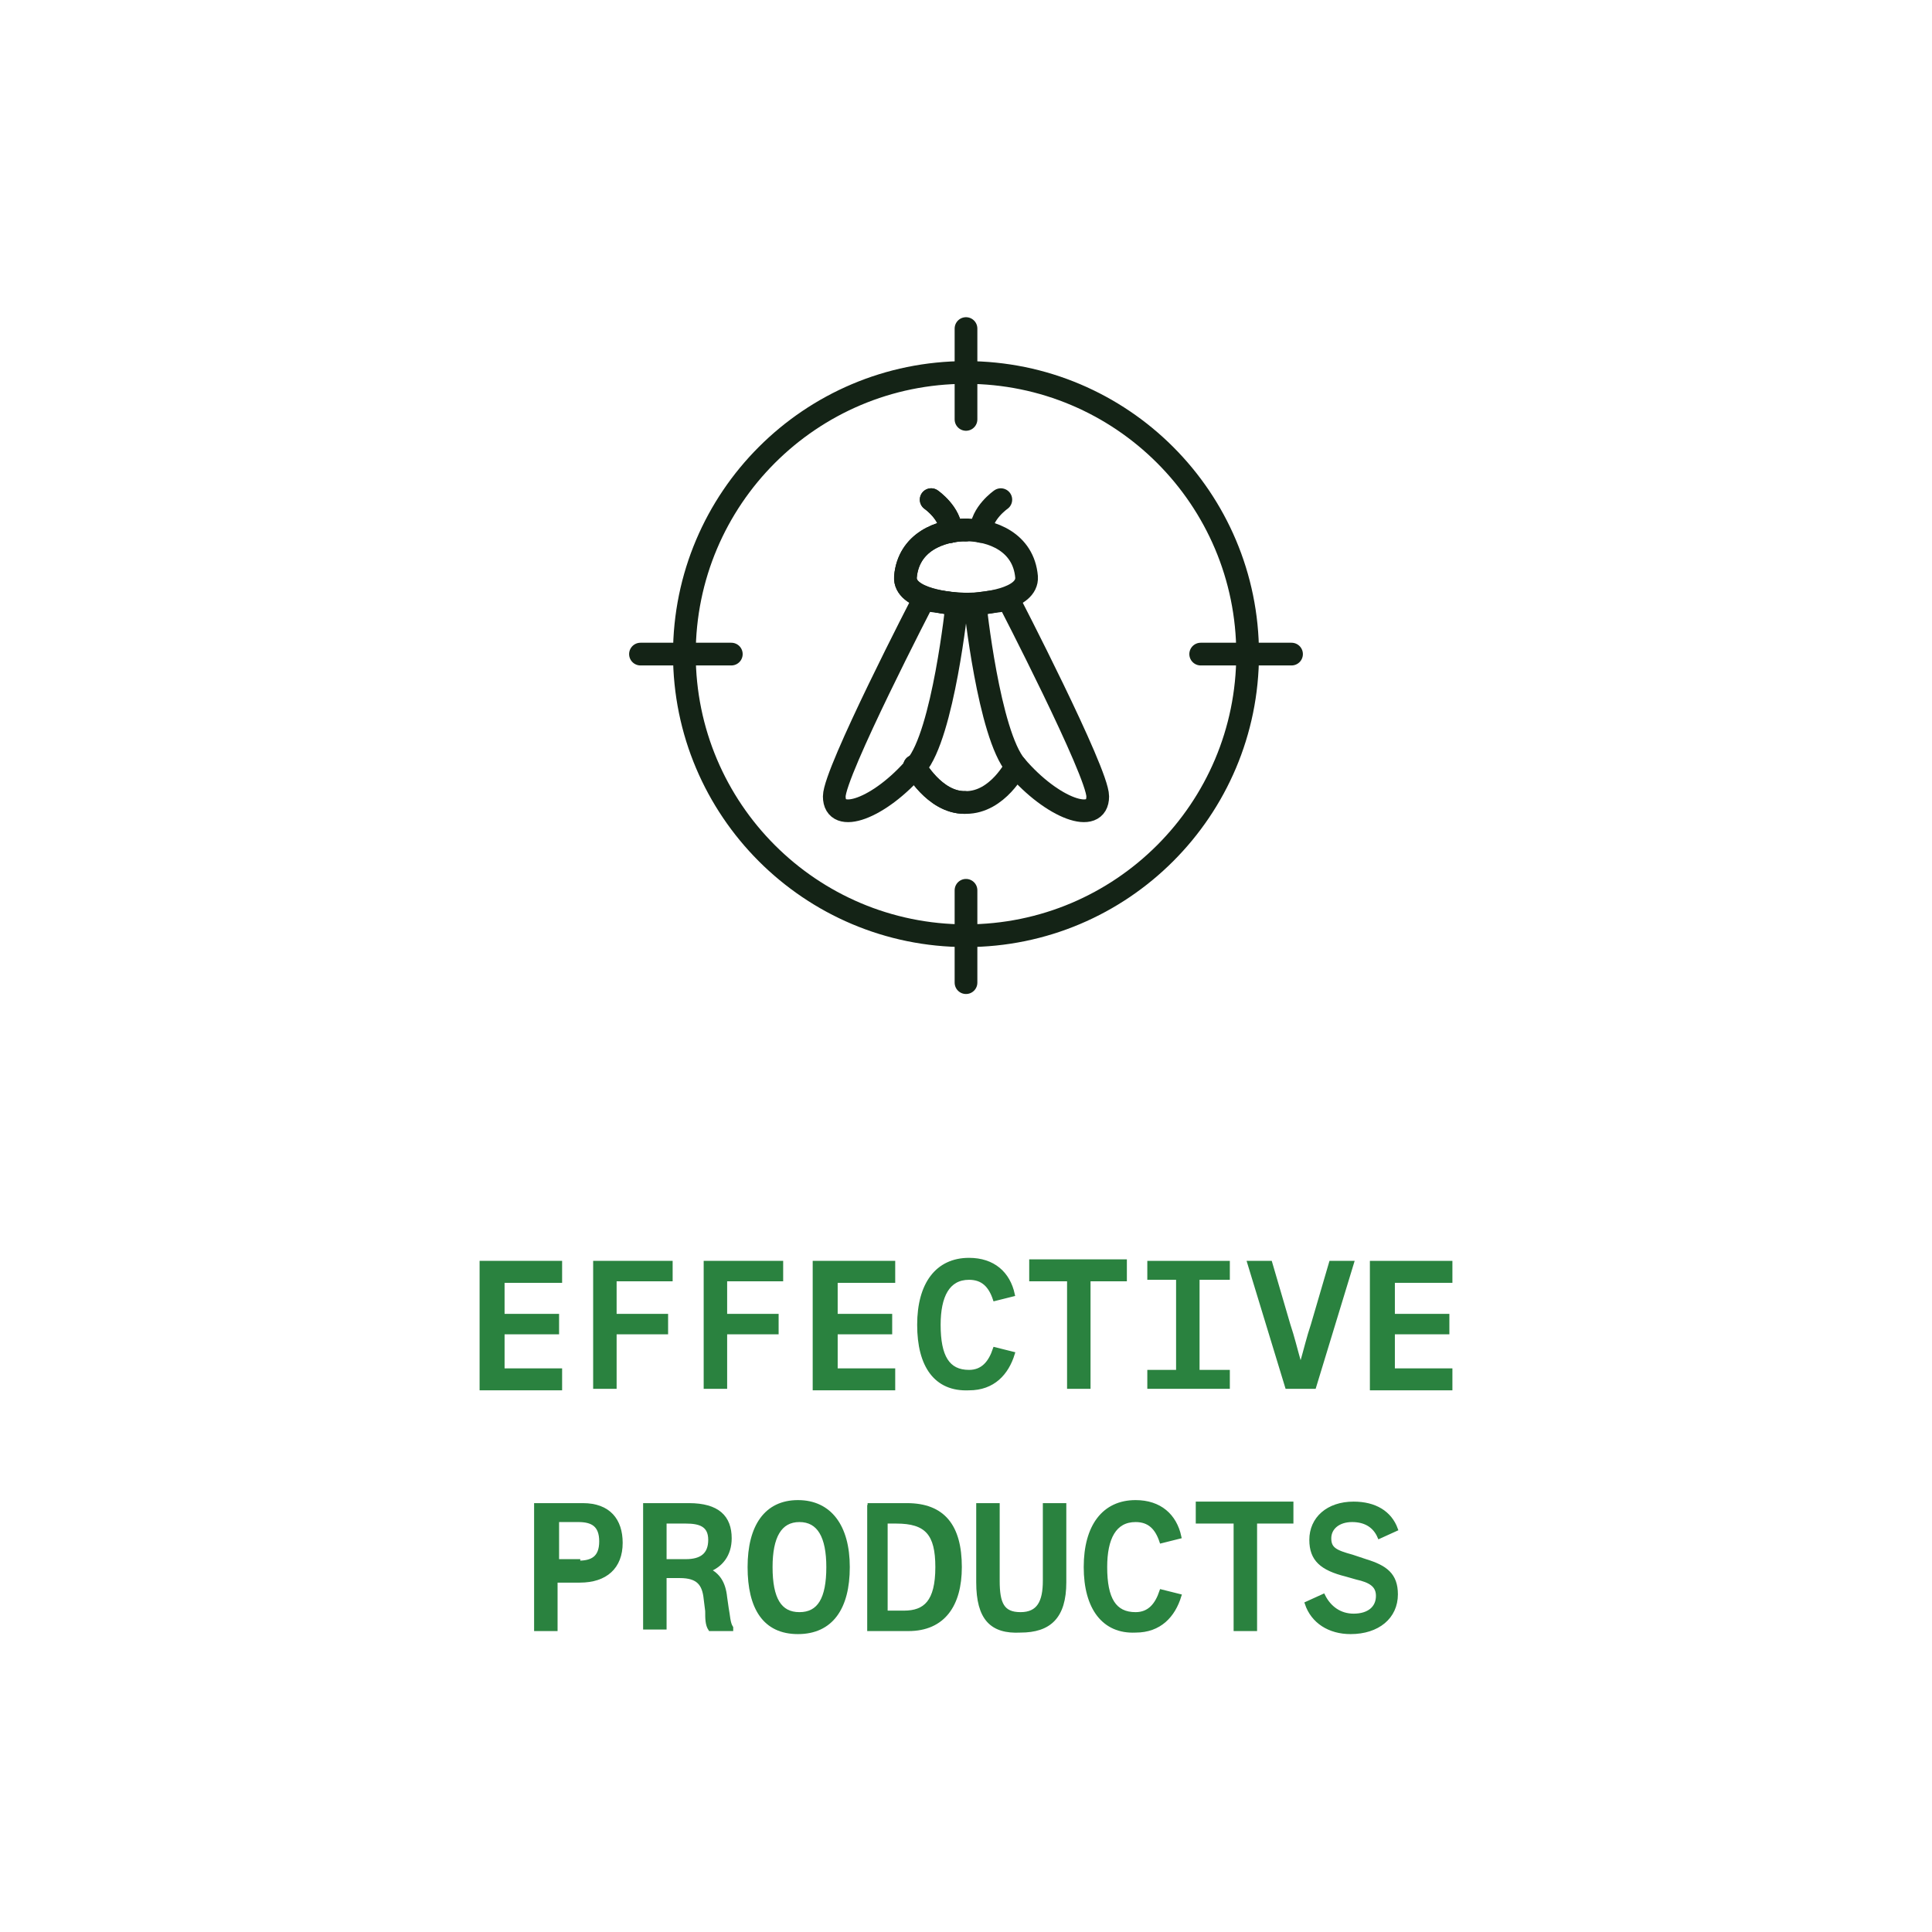 <svg xmlns="http://www.w3.org/2000/svg" xmlns:xlink="http://www.w3.org/1999/xlink" id="Layer_1" x="0px" y="0px" viewBox="0 0 127.6 127.6" style="enable-background:new 0 0 127.6 127.6;" xml:space="preserve"><style type="text/css">	.st0{clip-path:url(#SVGID_00000028283381379583773790000008414243614925397172_);}	.st1{fill:none;stroke:#939598;stroke-width:2;stroke-linecap:round;stroke-miterlimit:10;}	.st2{fill:none;stroke:#FFFFFF;stroke-width:2;stroke-linecap:round;stroke-miterlimit:10;}	.st3{opacity:0.5;}	.st4{fill:none;stroke:#939598;stroke-width:2;stroke-linecap:round;stroke-linejoin:round;stroke-miterlimit:10;}	.st5{display:none;fill:none;stroke:#939598;stroke-width:2;stroke-linecap:round;stroke-linejoin:round;stroke-miterlimit:10;}	.st6{fill:#339C47;stroke:#339C47;stroke-width:0.5;stroke-miterlimit:10;}	.st7{fill:none;stroke:#142316;stroke-width:1.5;stroke-linecap:round;stroke-linejoin:round;}	.st8{fill:none;stroke:#142316;stroke-width:1.5;stroke-linecap:round;stroke-miterlimit:10;}	.st9{fill:none;stroke:#142316;stroke-width:1.5;stroke-miterlimit:10;}	.st10{fill:none;stroke:#132315;stroke-width:1.5;stroke-linecap:round;stroke-linejoin:round;stroke-miterlimit:10;}	.st11{fill:none;stroke:#344C38;stroke-width:2;stroke-linecap:round;stroke-linejoin:round;stroke-miterlimit:10;}	.st12{fill:none;stroke:#344C38;stroke-width:2.304;stroke-linecap:round;stroke-linejoin:round;stroke-miterlimit:10;}	.st13{fill:none;stroke:#142316;stroke-width:1.28;stroke-linecap:round;stroke-miterlimit:10;}	.st14{fill:none;stroke:#132315;stroke-width:1.606;stroke-linecap:round;stroke-linejoin:round;stroke-miterlimit:10;}	.st15{fill:#2A823F;stroke:#2A823F;stroke-width:0.25;stroke-miterlimit:10;}</style><g>	<g>		<line class="st7" x1="42.3" y1="43.2" x2="48.3" y2="43.2"></line>		<line class="st7" x1="63.8" y1="21.7" x2="63.8" y2="27.7"></line>		<line class="st7" x1="63.8" y1="58.8" x2="63.8" y2="64.9"></line>		<line class="st7" x1="79.3" y1="43.2" x2="85.3" y2="43.2"></line>		<circle class="st7" cx="63.8" cy="43.2" r="18.6"></circle>		<g id="Layer_2_00000162316526831897029260000012609741254120497072_">			<g>				<g>					<path class="st7" d="M63.8,35c1.7,0,3.8,0.8,4,3.1c0.1,1.5-2.9,1.8-3.9,1.8"></path>					<path class="st7" d="M64.4,39.9c0,0,0.9,8.6,2.7,10.7c2.4,2.8,5.4,3.9,5.4,2c0-1.6-5.9-13-5.9-13L64.4,39.9L64.4,39.9z"></path>					<path class="st7" d="M67.1,50.6c0,0-1.2,2.4-3.3,2.4"></path>					<path class="st7" d="M66.1,33c0,0-1.3,0.9-1.3,2.1"></path>				</g>				<g>					<path class="st7" d="M63.8,35c-1.7,0-3.8,0.8-4,3.1c-0.1,1.5,2.9,1.8,3.9,1.8"></path>					<path class="st7" d="M63.2,39.9c0,0-0.9,8.6-2.7,10.7c-2.4,2.8-5.4,3.9-5.4,2c0-1.6,5.9-13,5.9-13L63.2,39.9L63.2,39.9z"></path>					<path class="st7" d="M60.4,50.6c0,0,1.3,2.4,3.3,2.4"></path>					<path class="st7" d="M61.5,33c0,0,1.3,0.9,1.3,2.1"></path>				</g>			</g>			<g>				<path class="st7" d="M63.8,35c-1.7,0-3.8,0.8-4,3.1c-0.1,1.5,3,1.8,4,1.8"></path>				<path class="st7" d="M60.4,50.6c0,0,1.3,2.4,3.3,2.4"></path>				<path class="st7" d="M61.5,33c0,0,1.3,0.9,1.3,2.1"></path>			</g>		</g>	</g>	<g>		<path class="st15" d="M31.9,83.4H37v1.2h-3.8v2.3h3.6V88h-3.6v2.5h3.8v1.2h-5.2V83.4z"></path>		<path class="st15" d="M39.3,83.4h5v1.1h-3.7v2.4H44V88h-3.4v3.6h-1.3V83.4z"></path>		<path class="st15" d="M46.6,83.4h5v1.1h-3.7v2.4h3.4V88h-3.4v3.6h-1.3V83.4z"></path>		<path class="st15" d="M53.9,83.4h5.1v1.2h-3.8v2.3h3.6V88h-3.6v2.5h3.8v1.2h-5.2V83.4z"></path>		<path class="st15" d="M60.7,87.5c0-2.7,1.2-4.3,3.3-4.3c1.6,0,2.6,0.9,2.9,2.3l-1.2,0.3c-0.3-0.9-0.8-1.4-1.7-1.4   c-1.4,0-2,1.2-2,3.1c0,2.1,0.6,3.1,2,3.1c0.9,0,1.4-0.6,1.7-1.5l1.2,0.3c-0.4,1.3-1.3,2.3-2.9,2.3C61.8,91.8,60.7,90.2,60.7,87.5z   "></path>		<path class="st15" d="M70.5,84.5h-2.4v-1.2h6.2v1.2h-2.4v7.1h-1.3V84.5z"></path>		<path class="st15" d="M75.9,90.6h1.9v-6.2h-1.9v-1h5.2v1h-2v6.2h2v1h-5.2V90.6z"></path>		<path class="st15" d="M82.5,83.4h1.4l1.2,4.1c0.3,0.9,0.4,1.4,0.8,2.8h0c0.4-1.4,0.5-1.9,0.8-2.8l1.2-4.1h1.4l-2.5,8.2H85   L82.5,83.4z"></path>		<path class="st15" d="M90.7,83.4h5.1v1.2H92v2.3h3.6V88H92v2.5h3.8v1.2h-5.2V83.4z"></path>		<path class="st15" d="M35.5,99.4h3c1.7,0,2.5,1,2.5,2.5c0,1.6-1,2.5-2.7,2.5h-1.6v3.2h-1.3V99.4z M38.2,103.2   c0.9,0,1.5-0.3,1.5-1.4c0-1.1-0.6-1.4-1.5-1.4h-1.4v2.7H38.2z"></path>		<path class="st15" d="M42.6,99.4h2.9c1.9,0,2.7,0.8,2.7,2.2c0,1.1-0.6,1.8-1.4,2.1c0.6,0.3,1,0.8,1.1,1.8l0.1,0.7   c0.1,0.5,0.1,1,0.3,1.3v0.1h-1.4c-0.2-0.3-0.2-0.7-0.2-1.2l-0.1-0.8c-0.1-1-0.5-1.5-1.7-1.5h-1v3.4h-1.3V99.4z M45.3,103.1   c1,0,1.6-0.4,1.6-1.4c0-1-0.7-1.2-1.6-1.2h-1.4v2.6H45.3z"></path>		<path class="st15" d="M49.5,103.5c0-2.7,1.1-4.3,3.2-4.3s3.3,1.6,3.3,4.3c0,2.7-1.1,4.3-3.3,4.3S49.5,106.2,49.5,103.5z    M54.7,103.5c0-2-0.6-3.1-1.9-3.1s-1.9,1.1-1.9,3.1c0,2.1,0.6,3.1,1.9,3.1S54.7,105.6,54.7,103.5z"></path>		<path class="st15" d="M57.3,99.4h2.6c2.4,0,3.5,1.4,3.5,4.1c0,2.5-1.1,4.1-3.4,4.1h-2.6V99.4z M59.7,106.5c1.4,0,2.2-0.7,2.2-3   c0-2.2-0.7-3-2.7-3h-0.7v6H59.7z"></path>		<path class="st15" d="M64.6,104.5v-5.1h1.3v5c0,1.5,0.3,2.2,1.5,2.2c1.2,0,1.6-0.8,1.6-2.2v-5h1.3v5.1c0,2.3-1,3.2-2.9,3.2   C65.5,107.8,64.6,106.9,64.6,104.5z"></path>		<path class="st15" d="M71.7,103.5c0-2.7,1.2-4.3,3.3-4.3c1.6,0,2.6,0.9,2.9,2.3l-1.2,0.3c-0.3-0.9-0.8-1.4-1.7-1.4   c-1.4,0-2,1.2-2,3.1c0,2.1,0.6,3.1,2,3.1c0.9,0,1.4-0.6,1.7-1.5l1.2,0.3c-0.4,1.3-1.3,2.3-2.9,2.3   C72.9,107.8,71.7,106.2,71.7,103.5z"></path>		<path class="st15" d="M81.5,100.5h-2.4v-1.2h6.2v1.2h-2.4v7.1h-1.3V100.5z"></path>		<path class="st15" d="M86.3,105.9l1.1-0.5c0.4,0.8,1.1,1.3,2,1.3c1,0,1.6-0.5,1.6-1.3c0-0.7-0.5-1-1.4-1.2l-0.7-0.2   c-1.6-0.4-2.3-1-2.3-2.3c0-1.4,1.1-2.4,2.8-2.4c1.4,0,2.4,0.6,2.8,1.7l-1.1,0.5c-0.3-0.7-0.9-1.1-1.8-1.1c-0.9,0-1.5,0.5-1.5,1.2   c0,0.7,0.4,0.9,1.5,1.2l0.9,0.3c1.3,0.4,2,0.9,2,2.2c0,1.5-1.2,2.5-3,2.5C87.8,107.8,86.7,107.1,86.3,105.9z"></path>	</g></g></svg>